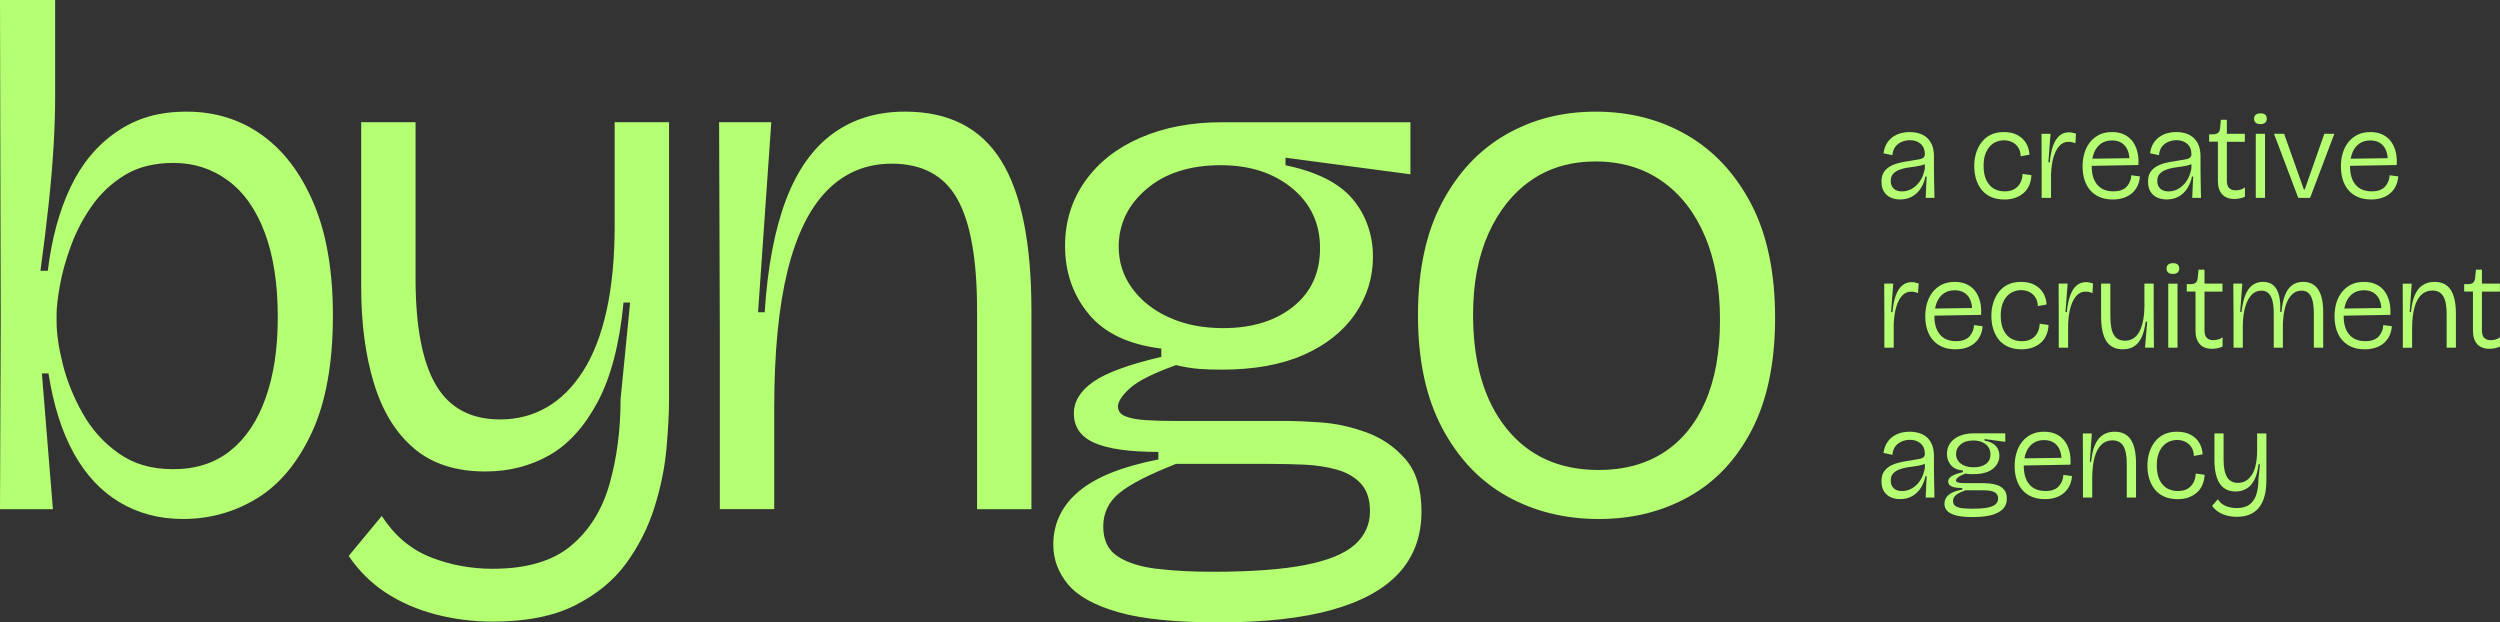 <?xml version="1.0" encoding="UTF-8"?> <svg xmlns="http://www.w3.org/2000/svg" id="Layer_1" data-name="Layer 1" viewBox="0 0 1000 248.93"><rect x="0" y="0" width="1000" height="248.93" fill="#333333" stroke="none"/><defs><style> .cls-1 { fill: #b5ff73; stroke-width: 0px; } </style></defs><path class="cls-1" d="M602.6,171.39c-8.92-11.06-13.37-26.25-13.37-45.56,0-12.47,2.06-23.28,6.17-32.44,4.12-9.15,9.8-16.24,17.05-21.27,7.25-5.03,15.87-7.54,25.87-7.54s19,2.62,26.45,7.85c7.44,5.23,13.18,12.57,17.2,22.03,4.01,9.46,6.03,20.62,6.03,33.49s-1.96,23.79-5.88,32.74c-3.92,8.95-9.51,15.74-16.75,20.37-7.25,4.63-15.87,6.94-25.87,6.94-15.68,0-27.97-5.53-36.89-16.6M675.5,198.69c10.68-5.93,19.11-14.88,25.28-26.85,6.17-11.97,9.26-26.9,9.26-44.81s-3.19-33.24-9.55-45.41c-6.37-12.17-14.95-21.37-25.72-27.61-10.78-6.23-22.93-9.35-36.45-9.35s-25.33,3.07-36.01,9.2c-10.68,6.14-19.21,15.24-25.57,27.31-6.37,12.07-9.55,27.06-9.55,44.96s3.23,32.94,9.7,45.11c6.47,12.17,15.14,21.27,26.01,27.31,10.88,6.04,23.07,9.05,36.6,9.05s25.32-2.97,36.01-8.9M467.76,127.03c-6.27-2.81-11.22-6.68-14.84-11.62-3.63-4.93-5.44-10.51-5.44-16.75,0-9.05,3.72-16.75,11.17-23.08,7.44-6.34,17.34-9.5,29.69-9.5,11.56,0,21.06,3.07,28.51,9.2,7.44,6.14,11.17,14.13,11.17,23.99s-3.58,17.65-10.73,23.38c-7.16,5.73-16.51,8.6-28.07,8.6-8.04,0-15.19-1.4-21.46-4.22M462.61,227.51c-6.57-.81-11.76-2.47-15.58-4.98-3.82-2.52-5.73-6.49-5.73-11.92s2.15-9.91,6.47-13.43c4.31-3.52,11.85-7.39,22.63-11.62h37.62c4.51,0,9.06.1,13.67.3,4.6.2,8.91.86,12.93,1.96,4.01,1.11,7.25,2.97,9.7,5.58,2.45,2.62,3.67,6.34,3.67,11.16,0,5.23-2.01,9.66-6.03,13.28-4.02,3.62-10.63,6.34-19.84,8.15-9.21,1.81-21.65,2.72-37.33,2.72-8.23,0-15.63-.41-22.19-1.21M532.72,243.95c11.95-3.32,20.92-8.25,26.9-14.79,5.98-6.54,8.97-14.74,8.97-24.59,0-9.05-2.16-16.04-6.47-20.97-4.31-4.93-9.55-8.5-15.73-10.71-6.17-2.21-12.2-3.52-18.08-3.92-5.88-.4-10.29-.6-13.23-.6h-45.85c-3.72,0-7.3-.1-10.73-.3-3.43-.2-6.17-.7-8.23-1.51-2.06-.8-3.09-2.11-3.09-3.92,0-2.01,1.62-4.47,4.85-7.39,3.23-2.91,9.36-5.98,18.37-9.2,3.53.81,6.61,1.31,9.26,1.51,2.65.2,5.63.3,8.97.3,12.93,0,23.85-1.96,32.77-5.88,8.91-3.92,15.77-9.35,20.58-16.29,4.8-6.94,7.2-14.63,7.2-23.08s-2.7-16.49-8.08-22.93c-5.39-6.44-14.36-10.96-26.9-13.58v-3.02l49.97,6.64v-20.82h-75.54c-12.15,0-22.98,2.07-32.48,6.19-9.51,4.13-16.9,9.96-22.19,17.5-5.29,7.54-7.94,16.14-7.94,25.8,0,10.46,3.13,19.51,9.41,27.16,6.27,7.65,15.97,12.27,29.1,13.88v3.32c-12.93,3.02-22,6.34-27.19,9.96-5.19,3.62-7.79,7.85-7.79,12.67,0,5.43,2.74,9.35,8.23,11.77,5.48,2.41,14.01,3.62,25.57,3.62v3.02c-14.5,2.82-25.13,7.09-31.89,12.82-6.76,5.73-10.14,12.82-10.14,21.27,0,5.83,1.96,11.11,5.88,15.84,3.92,4.72,10.63,8.45,20.13,11.16,9.5,2.72,22.88,4.07,40.12,4.07,18.22,0,33.31-1.66,45.27-4.98M309.69,203.67v-40.43c0-22.13,1.76-40.38,5.29-54.77,3.53-14.38,8.82-25.14,15.87-32.29,7.05-7.14,15.68-10.71,25.87-10.71,12.15,0,20.87,4.68,26.16,14.03,5.29,9.35,7.94,24.19,7.94,44.51v79.66h21.75v-79.36c0-27.16-4.07-47.22-12.2-60.2-8.13-12.97-20.92-19.46-38.36-19.46-11.17,0-20.77,2.92-28.81,8.75-8.04,5.84-14.31,14.69-18.81,26.55-4.51,11.87-7.35,26.85-8.52,44.96h-2.65l5.29-76.04h-20.87l.29,84.79v70h21.75ZM229.99,242.14c8.62-4.33,15.43-9.91,20.43-16.75,5-6.84,8.77-14.29,11.32-22.33,2.54-8.04,4.16-15.94,4.85-23.69.68-7.74,1.03-14.33,1.03-19.76V48.88h-21.75v41.34c0,12.88-1.08,24.19-3.23,33.95-2.16,9.76-5.29,17.85-9.41,24.29-4.12,6.44-8.97,11.27-14.55,14.48-5.58,3.22-11.81,4.83-18.66,4.83-11.76,0-20.33-4.62-25.72-13.88-5.39-9.25-8.08-23.43-8.08-42.54v-62.46h-21.75v65.78c0,14.69,1.71,27.61,5.14,38.77,3.43,11.16,8.77,19.82,16.02,25.95,7.25,6.14,16.75,9.2,28.51,9.2,9.41,0,17.93-2.16,25.57-6.49,7.64-4.32,14.11-11.47,19.4-21.42,5.29-9.96,8.72-23.18,10.29-39.68h2.65l-3.82,38.62c0,12.27-1.47,23.59-4.41,33.95-2.94,10.36-8.08,18.6-15.43,24.74-7.35,6.13-17.78,9.2-31.3,9.2-8.82,0-17.15-1.56-24.99-4.68-7.84-3.12-14.31-8.6-19.4-16.44l-13.23,15.99c4.12,6.03,9.11,10.96,14.99,14.79,5.88,3.82,12.49,6.68,19.84,8.6,7.35,1.91,14.94,2.87,22.78,2.87,13.32,0,24.3-2.16,32.92-6.49M47.47,181.34c-5.98-4.22-10.78-9.55-14.4-15.99-3.63-6.44-6.27-12.97-7.94-19.61-1.67-6.64-2.5-12.37-2.5-17.2v-2.72c0-2.81.44-6.68,1.32-11.62.88-4.93,2.35-10.21,4.41-15.84,2.06-5.63,4.85-10.96,8.38-15.99,3.53-5.03,7.94-9.15,13.23-12.37,5.29-3.22,11.76-4.83,19.4-4.83,8.23,0,15.53,2.37,21.9,7.09,6.37,4.73,11.27,11.72,14.7,20.97,3.43,9.26,5.14,20.42,5.14,33.49s-1.62,23.29-4.85,32.44c-3.23,9.16-7.94,16.19-14.11,21.12-6.17,4.93-13.77,7.39-22.78,7.39s-15.92-2.11-21.9-6.34M102.88,199.3c9.01-5.53,16.31-14.33,21.9-26.4,5.58-12.07,8.38-27.66,8.38-46.77,0-17.7-2.55-32.59-7.64-44.66-5.1-12.07-12.01-21.22-20.72-27.46-8.72-6.23-18.77-9.35-30.13-9.35s-20.09,2.67-27.92,8c-7.84,5.33-14.01,12.72-18.52,22.18-4.51,9.46-7.55,20.62-9.11,33.49h-2.94c1.37-10.06,2.5-19.26,3.38-27.61.88-8.34,1.52-15.99,1.91-22.93.39-6.94.59-13.22.59-18.86V0H0l.29,128.54L0,203.67h21.16l-4.41-54.31h2.65c1.96,12.67,5.34,23.34,10.14,31.98,4.8,8.65,10.92,15.19,18.37,19.61,7.44,4.42,15.87,6.64,25.28,6.64,10.77,0,20.67-2.77,29.69-8.3"></path><path class="cls-1" d="M899.94,205.8c1.41-.63,2.55-1.47,3.42-2.5.86-1.03,1.54-2.21,2.02-3.52.48-1.32.8-2.66.95-4.02.15-1.36.22-2.65.22-3.85v-18.53h-3.7v7.04c-.03,2.13-.22,4-.57,5.59-.35,1.6-.87,2.92-1.57,3.97-.7,1.05-1.51,1.84-2.42,2.37-.92.53-1.94.8-3.07.8-2,0-3.46-.77-4.39-2.3-.93-1.53-1.4-3.9-1.4-7.09v-10.39h-3.65v10.94c0,2.5.3,4.68.9,6.54.6,1.87,1.52,3.29,2.77,4.27,1.25.98,2.84,1.47,4.77,1.47,1.57,0,2.98-.35,4.25-1.05s2.33-1.85,3.2-3.45c.87-1.6,1.45-3.73,1.75-6.39h.55l-.6,6.09c0,2.23-.28,4.22-.82,5.97s-1.46,3.1-2.72,4.04c-1.27.95-2.98,1.42-5.14,1.42-1.57,0-3.01-.27-4.34-.8-1.33-.53-2.4-1.43-3.2-2.7l-2.3,2.6c.7,1,1.56,1.82,2.57,2.47,1.02.65,2.15,1.13,3.4,1.45,1.25.32,2.55.47,3.92.47,2.06,0,3.8-.32,5.22-.95M875.37,198.98c1.28-.45,2.4-1.09,3.35-1.92.95-.83,1.69-1.86,2.22-3.07.53-1.22.83-2.57.9-4.07l-3.55-.5c-.03,1.3-.33,2.48-.87,3.55-.55,1.07-1.34,1.91-2.37,2.52-1.03.62-2.33.92-3.9.92s-3.07-.36-4.32-1.07c-1.25-.72-2.25-1.84-3-3.37-.75-1.53-1.12-3.46-1.12-5.79,0-1.8.22-3.33.67-4.59.45-1.27,1.05-2.31,1.8-3.15.75-.83,1.61-1.45,2.6-1.85.98-.4,2.01-.6,3.07-.6,1.3,0,2.45.27,3.45.8,1,.53,1.78,1.27,2.35,2.22.57.95.87,2.07.9,3.37l3.5-.65c-.07-1.63-.5-3.14-1.3-4.52-.8-1.38-1.95-2.48-3.45-3.3-1.5-.82-3.35-1.22-5.54-1.22-1.9,0-3.57.33-5.02,1-1.45.67-2.67,1.62-3.67,2.87s-1.77,2.7-2.3,4.34c-.53,1.65-.8,3.44-.8,5.37s.26,3.71.77,5.34c.52,1.63,1.27,3.05,2.25,4.25.98,1.2,2.23,2.13,3.75,2.8,1.51.67,3.29,1,5.32,1,1.6,0,3.04-.22,4.32-.67M836.89,199.01v-8.09c.03-3.2.36-5.89.97-8.09.62-2.2,1.52-3.86,2.72-4.99,1.2-1.13,2.65-1.7,4.34-1.7,2.03,0,3.5.76,4.42,2.27.92,1.52,1.37,3.9,1.37,7.17v13.43h3.7v-13.53c0-4.33-.7-7.54-2.1-9.64-1.4-2.1-3.56-3.15-6.49-3.15-1.8,0-3.36.43-4.69,1.3-1.33.87-2.38,2.19-3.15,3.97-.77,1.78-1.28,4.04-1.55,6.77h-.5l.8-11.34h-3.6l.05,12.79v12.84h3.7ZM822.28,199.01c1.28-.43,2.39-1.05,3.32-1.85.93-.8,1.67-1.77,2.22-2.92.55-1.15.87-2.42.97-3.82l-3.45-.45c0,.7-.13,1.42-.4,2.17-.27.75-.67,1.46-1.2,2.12-.53.67-1.26,1.19-2.17,1.57-.92.38-2.04.57-3.37.57-2.83,0-4.99-.88-6.47-2.65-1.48-1.76-2.22-4.23-2.22-7.39,0-2.06.32-3.88.95-5.44.63-1.56,1.56-2.77,2.77-3.62,1.22-.85,2.69-1.27,4.42-1.27,1.56,0,2.88.36,3.95,1.07,1.07.72,1.86,1.73,2.37,3.05.52,1.32.72,2.9.62,4.77l1.1-1.8-17.53.25v2.85l20.03-.35c.13-2.1-.03-3.98-.5-5.64-.47-1.66-1.17-3.05-2.1-4.17-.93-1.11-2.07-1.96-3.42-2.52-1.35-.57-2.85-.85-4.52-.85-1.96,0-3.67.36-5.12,1.07-1.45.72-2.67,1.7-3.67,2.95-1,1.25-1.75,2.71-2.25,4.37-.5,1.67-.75,3.46-.75,5.39s.27,3.8.8,5.42c.53,1.62,1.31,3.01,2.35,4.17,1.03,1.17,2.3,2.06,3.8,2.67,1.5.62,3.23.92,5.19.92,1.56,0,2.99-.22,4.27-.65M785.75,186.25c-1.07-.45-1.89-1.07-2.47-1.87-.58-.8-.87-1.71-.87-2.75,0-1.53.62-2.82,1.85-3.87,1.23-1.05,2.93-1.57,5.09-1.57s3.72.52,4.97,1.55c1.25,1.03,1.87,2.38,1.87,4.04s-.6,2.86-1.8,3.77c-1.2.92-2.83,1.37-4.89,1.37-1.43,0-2.68-.22-3.75-.67M784.93,203.3c-1.15-.13-2.06-.42-2.72-.85-.67-.43-1-1.12-1-2.05s.37-1.67,1.1-2.32c.73-.65,2.05-1.31,3.95-1.97h6.24c.67,0,1.39.02,2.17.05.78.03,1.52.15,2.22.35.7.2,1.26.52,1.7.97.43.45.65,1.09.65,1.92,0,.93-.34,1.71-1.02,2.32-.68.62-1.79,1.06-3.32,1.35-1.53.28-3.6.42-6.19.42-1.36,0-2.62-.07-3.77-.2M796.62,206.02c2.01-.55,3.54-1.37,4.57-2.45,1.03-1.08,1.55-2.44,1.55-4.07,0-1.53-.36-2.72-1.07-3.57-.72-.85-1.59-1.46-2.62-1.82-1.03-.37-2.06-.6-3.07-.7-1.02-.1-1.79-.15-2.32-.15h-7.09c-.63,0-1.28-.02-1.95-.05-.67-.03-1.21-.13-1.62-.3-.42-.17-.62-.4-.62-.7,0-.37.28-.79.85-1.27.57-.48,1.55-.99,2.95-1.52.63.13,1.18.21,1.65.22.47.02.97.02,1.5.02,2.26,0,4.16-.31,5.69-.92,1.53-.62,2.7-1.5,3.52-2.65.82-1.15,1.22-2.41,1.22-3.77,0-1.56-.47-2.87-1.42-3.92-.95-1.05-2.46-1.77-4.52-2.17v-.6l8.29,1.1v-3.4h-12.54c-2.13,0-4.02.34-5.67,1.02-1.65.68-2.91,1.64-3.8,2.87-.88,1.23-1.32,2.66-1.32,4.29,0,1.77.52,3.27,1.57,4.52,1.05,1.25,2.65,1.97,4.82,2.17v.65c-2.13.5-3.65,1.05-4.55,1.65-.9.6-1.35,1.32-1.35,2.15s.47,1.51,1.4,1.92c.93.42,2.35.62,4.25.62v.65c-2.46.43-4.27,1.12-5.42,2.07-1.15.95-1.72,2.16-1.72,3.62,0,1.03.35,1.95,1.05,2.75.7.8,1.87,1.42,3.52,1.87,1.65.45,3.89.67,6.72.67,3.03,0,5.55-.27,7.57-.82M757.49,195.31c-.8-.73-1.2-1.75-1.2-3.05,0-1.2.31-2.14.92-2.82.62-.68,1.42-1.22,2.42-1.62,1-.4,2.07-.69,3.22-.87,1.15-.18,2.29-.35,3.42-.5,1.13-.15,2.14-.38,3.02-.67.88-.3,1.56-.72,2.02-1.25l-1.4.25.05,2.3c-.23,1.43-.64,2.74-1.22,3.92-.58,1.18-1.31,2.18-2.17,3-.87.82-1.78,1.42-2.75,1.82-.97.4-1.98.6-3.05.6-1.4,0-2.5-.37-3.3-1.1M764.93,198.43c1.4-.82,2.54-1.92,3.42-3.32.88-1.4,1.49-2.95,1.82-4.64h.5c-.1,1.5-.17,2.93-.22,4.29-.05,1.37-.11,2.78-.17,4.25h3.5c-.03-1.23-.06-2.48-.07-3.75-.02-1.27-.04-2.55-.08-3.85-.03-1.3-.05-2.55-.05-3.75v-5.29c0-2.23-.42-4.06-1.25-5.49-.83-1.43-1.97-2.49-3.42-3.17-1.45-.68-3.11-1.02-4.97-1.02-1.3,0-2.52.16-3.67.47-1.15.32-2.21.82-3.17,1.5-.97.68-1.77,1.57-2.42,2.65-.65,1.08-1.07,2.37-1.27,3.87l3.55.75c.13-1.46.56-2.63,1.27-3.5.72-.87,1.59-1.5,2.62-1.9,1.03-.4,2.08-.6,3.15-.6,1.73,0,3.15.49,4.27,1.47,1.11.98,1.67,2.32,1.67,4.02,0,.6-.15,1.07-.45,1.4-.3.33-.9.59-1.8.77-.9.18-2.21.41-3.95.67-1.73.23-3.29.54-4.67.92-1.38.38-2.55.89-3.5,1.52-.95.63-1.68,1.41-2.2,2.32-.52.92-.77,2.07-.77,3.47,0,1.63.33,2.98,1,4.05.67,1.07,1.56,1.85,2.7,2.35,1.13.5,2.38.75,3.75.75,1.86,0,3.5-.41,4.89-1.22"></path><path class="cls-1" d="M997.9,139.3c.7-.15,1.4-.37,2.1-.67v-3.75c-.5.43-1.09.74-1.77.92-.68.18-1.34.27-1.97.27-1.1,0-1.96-.31-2.57-.92-.62-.62-.92-1.61-.92-2.97v-15.53h7.19v-3.2h-7.19v-5.59h-2.4l-.3,3.3c-.07.77-.29,1.36-.67,1.77-.38.42-1.01.66-1.87.72h-1.85v2.95h3.5v15.68c0,2.33.57,4.12,1.7,5.37,1.13,1.25,2.78,1.87,4.94,1.87.7,0,1.4-.08,2.1-.22M964.84,139.08v-8.09c.03-3.2.36-5.89.97-8.09.62-2.2,1.52-3.86,2.72-4.99,1.2-1.13,2.65-1.7,4.34-1.7,2.03,0,3.5.76,4.42,2.27.92,1.52,1.37,3.9,1.37,7.17v13.43h3.7v-13.53c0-4.33-.7-7.54-2.1-9.64-1.4-2.1-3.56-3.15-6.49-3.15-1.8,0-3.36.43-4.69,1.3-1.33.87-2.38,2.19-3.15,3.97-.77,1.78-1.28,4.04-1.55,6.77h-.5l.8-11.34h-3.6l.05,12.79v12.84h3.7ZM950.23,139.08c1.28-.43,2.39-1.05,3.32-1.85.93-.8,1.67-1.77,2.22-2.92.55-1.15.87-2.42.97-3.82l-3.45-.45c0,.7-.13,1.42-.4,2.17-.27.75-.67,1.46-1.2,2.12-.53.67-1.26,1.19-2.17,1.57-.92.38-2.04.57-3.37.57-2.83,0-4.99-.88-6.47-2.65-1.48-1.76-2.22-4.23-2.22-7.39,0-2.06.32-3.88.95-5.44.63-1.56,1.56-2.77,2.77-3.62,1.21-.85,2.69-1.27,4.42-1.27,1.57,0,2.88.36,3.95,1.07,1.06.72,1.86,1.73,2.37,3.05.52,1.32.72,2.91.62,4.77l1.1-1.8-17.53.25v2.85l20.03-.35c.13-2.1-.03-3.98-.5-5.64-.47-1.66-1.17-3.05-2.1-4.17s-2.07-1.96-3.42-2.52c-1.35-.57-2.85-.85-4.52-.85-1.96,0-3.67.36-5.12,1.07-1.45.72-2.67,1.7-3.67,2.95-1,1.25-1.75,2.71-2.25,4.37-.5,1.66-.75,3.46-.75,5.39s.27,3.8.8,5.42c.53,1.62,1.32,3.01,2.35,4.17,1.03,1.17,2.3,2.06,3.8,2.67,1.5.62,3.23.92,5.19.92,1.56,0,2.99-.22,4.27-.65M897.12,139.08v-9.14c.07-2.8.4-5.22,1-7.27.6-2.05,1.44-3.63,2.52-4.74,1.08-1.11,2.39-1.67,3.92-1.67,1.13,0,2.06.33,2.8,1,.73.67,1.27,1.68,1.62,3.05.35,1.37.52,3.08.52,5.14v13.63h3.65v-9.19c.07-2.76.39-5.16.97-7.19.58-2.03,1.41-3.61,2.5-4.74,1.08-1.13,2.4-1.7,3.97-1.7,1.13,0,2.06.32,2.8.97.73.65,1.27,1.66,1.62,3.02.35,1.37.52,3.13.52,5.29v13.53h3.75v-14.18c0-2-.17-3.75-.5-5.27-.33-1.51-.84-2.79-1.52-3.82-.68-1.03-1.52-1.8-2.52-2.3s-2.16-.75-3.5-.75c-1.7,0-3.15.44-4.37,1.32-1.22.88-2.17,2.21-2.87,4-.7,1.78-1.17,4-1.4,6.67h-.55c.17-2.53.02-4.69-.42-6.49-.45-1.8-1.2-3.16-2.25-4.1-1.05-.93-2.46-1.4-4.22-1.4-1.63,0-3.03.44-4.2,1.32-1.17.88-2.11,2.21-2.82,3.97-.72,1.76-1.22,4.01-1.52,6.74h-.55l.85-11.34h-3.6l.1,13.48v12.14h3.7ZM886.93,139.3c.7-.15,1.4-.37,2.1-.67v-3.75c-.5.43-1.09.74-1.77.92-.68.18-1.34.27-1.97.27-1.1,0-1.96-.31-2.57-.92-.62-.62-.92-1.61-.92-2.97v-15.53h7.19v-3.2h-7.19v-5.59h-2.4l-.3,3.3c-.07.77-.29,1.36-.67,1.77-.38.42-1.01.66-1.87.72h-1.85v2.95h3.5v15.68c0,2.33.57,4.12,1.7,5.37,1.13,1.25,2.78,1.87,4.94,1.87.7,0,1.4-.08,2.1-.22M871.05,108.99c.43-.38.65-.89.65-1.52,0-.73-.21-1.28-.62-1.65-.42-.37-1.04-.55-1.87-.55s-1.47.18-1.92.55c-.45.37-.67.9-.67,1.6s.22,1.23.65,1.6c.43.37,1.08.55,1.95.55.8,0,1.41-.19,1.85-.57M871,113.46h-3.7v25.62h3.7v-25.62ZM853.62,138.55c1.23-.78,2.23-1.98,3-3.6.76-1.62,1.31-3.7,1.65-6.27h.6l-.85,10.39h3.55l-.1-12.74v-12.88h-3.7v8.99c-.03,2.36-.23,4.4-.6,6.12-.37,1.71-.87,3.15-1.52,4.29-.65,1.15-1.45,2.01-2.4,2.57-.95.57-2.02.85-3.22.85-2.1,0-3.6-.78-4.52-2.35-.92-1.56-1.37-4.08-1.37-7.54v-12.93h-3.7v12.98c0,4.53.71,7.87,2.12,10.04,1.41,2.17,3.62,3.25,6.62,3.25,1.73,0,3.21-.39,4.44-1.17M827.25,139.08v-9.34c.1-2.73.44-5.06,1.02-6.99.58-1.93,1.36-3.43,2.35-4.5.98-1.06,2.17-1.6,3.57-1.6.47,0,.92.04,1.37.13.45.08.92.24,1.42.47l.25-3.85c-.5-.17-.99-.3-1.47-.4-.48-.1-.94-.15-1.37-.15-1.43,0-2.68.45-3.75,1.35-1.07.9-1.92,2.24-2.57,4.02-.65,1.78-1.09,3.99-1.32,6.62h-.55l.85-11.39h-3.6l.05,13.14v12.49h3.75ZM812.95,139.05c1.28-.45,2.4-1.09,3.35-1.92.95-.83,1.69-1.86,2.22-3.07.53-1.21.83-2.57.9-4.07l-3.55-.5c-.03,1.3-.32,2.48-.87,3.55s-1.34,1.91-2.37,2.52c-1.03.62-2.33.92-3.9.92s-3.07-.36-4.32-1.07c-1.25-.72-2.25-1.84-3-3.37-.75-1.53-1.12-3.46-1.12-5.79,0-1.8.22-3.33.67-4.59.45-1.26,1.05-2.31,1.8-3.15s1.61-1.45,2.6-1.85c.98-.4,2.01-.6,3.07-.6,1.3,0,2.45.27,3.45.8,1,.53,1.78,1.27,2.35,2.22.57.95.87,2.07.9,3.37l3.5-.65c-.07-1.63-.5-3.14-1.3-4.52-.8-1.38-1.95-2.48-3.45-3.3-1.5-.82-3.35-1.22-5.54-1.22-1.9,0-3.57.33-5.02,1s-2.67,1.62-3.67,2.87c-1,1.25-1.77,2.7-2.3,4.34-.53,1.65-.8,3.44-.8,5.37s.26,3.71.77,5.34c.52,1.63,1.26,3.05,2.25,4.25.98,1.2,2.23,2.13,3.75,2.8,1.51.67,3.29,1,5.32,1,1.6,0,3.04-.22,4.32-.67M786.53,139.08c1.28-.43,2.39-1.05,3.32-1.85.93-.8,1.67-1.77,2.22-2.92.55-1.15.87-2.42.97-3.82l-3.45-.45c0,.7-.13,1.42-.4,2.17-.27.75-.67,1.46-1.2,2.12-.53.67-1.26,1.19-2.17,1.57-.92.38-2.04.57-3.37.57-2.83,0-4.99-.88-6.47-2.65-1.48-1.76-2.22-4.23-2.22-7.39,0-2.06.32-3.88.95-5.44.63-1.56,1.56-2.77,2.77-3.62s2.69-1.27,4.42-1.27c1.56,0,2.88.36,3.95,1.07,1.07.72,1.86,1.73,2.37,3.05.52,1.32.72,2.91.62,4.77l1.1-1.8-17.53.25v2.85l20.03-.35c.13-2.1-.03-3.98-.5-5.64-.47-1.66-1.17-3.05-2.1-4.17-.93-1.12-2.07-1.96-3.42-2.52-1.35-.57-2.85-.85-4.52-.85-1.96,0-3.67.36-5.12,1.07-1.45.72-2.67,1.7-3.67,2.95-1,1.25-1.75,2.71-2.25,4.37-.5,1.66-.75,3.46-.75,5.39s.27,3.8.8,5.42c.53,1.62,1.31,3.01,2.35,4.17,1.03,1.17,2.3,2.06,3.8,2.67,1.5.62,3.23.92,5.19.92,1.56,0,2.99-.22,4.27-.65M757.49,139.08v-9.34c.1-2.73.44-5.06,1.02-6.99.58-1.93,1.36-3.43,2.35-4.5.98-1.06,2.17-1.6,3.57-1.6.47,0,.92.04,1.37.13.45.08.92.24,1.42.47l.25-3.85c-.5-.17-.99-.3-1.47-.4s-.94-.15-1.37-.15c-1.43,0-2.68.45-3.75,1.35-1.07.9-1.92,2.24-2.57,4.02-.65,1.78-1.09,3.99-1.32,6.62h-.55l.85-11.39h-3.6l.05,13.14v12.49h3.75Z"></path><path class="cls-1" d="M952.78,79.15c1.28-.43,2.39-1.05,3.32-1.85.93-.8,1.67-1.77,2.22-2.92.55-1.15.87-2.42.97-3.82l-3.45-.45c0,.7-.13,1.42-.4,2.17-.27.75-.67,1.46-1.2,2.12-.53.67-1.26,1.19-2.17,1.57-.92.38-2.04.57-3.37.57-2.83,0-4.99-.88-6.47-2.65-1.48-1.76-2.22-4.23-2.22-7.39,0-2.06.32-3.88.95-5.44.63-1.56,1.56-2.77,2.77-3.62,1.22-.85,2.69-1.27,4.42-1.27,1.56,0,2.88.36,3.95,1.07,1.07.72,1.86,1.73,2.37,3.05.52,1.32.72,2.9.62,4.77l1.1-1.8-17.53.25v2.85l20.03-.35c.13-2.1-.03-3.98-.5-5.64-.47-1.66-1.17-3.05-2.1-4.17-.93-1.11-2.07-1.96-3.42-2.52-1.35-.57-2.86-.85-4.52-.85-1.96,0-3.67.36-5.12,1.07-1.45.72-2.67,1.7-3.67,2.95-1,1.25-1.75,2.71-2.25,4.37-.5,1.67-.75,3.46-.75,5.39s.27,3.8.8,5.42c.53,1.62,1.32,3.01,2.35,4.17,1.03,1.17,2.3,2.06,3.8,2.67,1.5.62,3.23.92,5.19.92,1.56,0,2.99-.22,4.27-.65M924.04,79.15l9.69-25.62h-4l-7.84,22.27h-.35l-7.89-22.27h-4.04l9.69,25.62h4.74ZM906.06,49.06c.43-.38.65-.89.65-1.52,0-.73-.21-1.28-.62-1.65-.42-.37-1.04-.55-1.87-.55s-1.47.18-1.92.55c-.45.37-.67.9-.67,1.6s.22,1.23.65,1.6c.43.37,1.08.55,1.95.55.8,0,1.41-.19,1.85-.57M906.01,53.53h-3.7v25.62h3.7v-25.62ZM895.87,79.37c.7-.15,1.4-.37,2.1-.67v-3.75c-.5.43-1.09.74-1.77.92-.68.18-1.34.27-1.97.27-1.1,0-1.96-.31-2.57-.92-.62-.62-.92-1.61-.92-2.97v-15.53h7.19v-3.2h-7.19v-5.59h-2.4l-.3,3.3c-.07.77-.29,1.36-.67,1.77-.38.42-1.01.66-1.87.72h-1.85v2.95h3.5v15.68c0,2.33.57,4.12,1.7,5.37,1.13,1.25,2.78,1.87,4.94,1.87.7,0,1.4-.07,2.1-.22M864.11,75.45c-.8-.73-1.2-1.75-1.2-3.05,0-1.2.31-2.14.92-2.82.62-.68,1.42-1.22,2.42-1.62,1-.4,2.07-.69,3.22-.87,1.15-.18,2.29-.35,3.42-.5,1.13-.15,2.14-.38,3.02-.67.88-.3,1.56-.72,2.02-1.25l-1.4.25.05,2.3c-.23,1.43-.64,2.74-1.22,3.92-.58,1.18-1.31,2.18-2.17,3-.87.82-1.78,1.42-2.75,1.82-.97.4-1.98.6-3.05.6-1.4,0-2.5-.37-3.3-1.1M871.55,78.57c1.4-.82,2.54-1.92,3.42-3.32.88-1.4,1.49-2.95,1.82-4.64h.5c-.1,1.5-.17,2.93-.22,4.29-.05,1.37-.11,2.78-.17,4.25h3.5c-.03-1.23-.06-2.48-.08-3.75s-.04-2.55-.07-3.85c-.03-1.3-.05-2.55-.05-3.75v-5.29c0-2.23-.42-4.06-1.25-5.49-.83-1.43-1.97-2.49-3.42-3.17-1.45-.68-3.11-1.02-4.97-1.02-1.3,0-2.52.16-3.67.47-1.15.32-2.21.82-3.17,1.5-.97.68-1.77,1.57-2.42,2.65-.65,1.08-1.07,2.37-1.27,3.87l3.55.75c.13-1.46.56-2.63,1.27-3.5.72-.87,1.59-1.5,2.62-1.9,1.03-.4,2.08-.6,3.15-.6,1.73,0,3.15.49,4.27,1.47,1.12.98,1.67,2.32,1.67,4.02,0,.6-.15,1.07-.45,1.4-.3.33-.9.59-1.8.77-.9.18-2.21.41-3.95.67-1.73.23-3.29.54-4.67.92-1.38.38-2.55.89-3.5,1.52-.95.63-1.68,1.41-2.2,2.32-.52.92-.77,2.07-.77,3.47,0,1.63.33,2.98,1,4.05.67,1.07,1.57,1.85,2.7,2.35s2.38.75,3.75.75c1.86,0,3.5-.41,4.89-1.22M849.45,79.15c1.28-.43,2.39-1.05,3.32-1.85.93-.8,1.67-1.77,2.22-2.92.55-1.15.87-2.42.97-3.82l-3.45-.45c0,.7-.13,1.42-.4,2.17-.27.75-.67,1.46-1.2,2.12-.53.67-1.26,1.19-2.17,1.57-.92.38-2.04.57-3.37.57-2.83,0-4.99-.88-6.47-2.65-1.48-1.76-2.22-4.23-2.22-7.39,0-2.06.32-3.88.95-5.44.63-1.56,1.56-2.77,2.77-3.62,1.22-.85,2.69-1.27,4.42-1.27,1.56,0,2.88.36,3.95,1.07,1.06.72,1.86,1.73,2.37,3.05.52,1.32.72,2.9.62,4.77l1.1-1.8-17.53.25v2.85l20.03-.35c.13-2.1-.03-3.98-.5-5.64-.47-1.66-1.17-3.05-2.1-4.17-.93-1.11-2.07-1.96-3.42-2.52-1.35-.57-2.85-.85-4.52-.85-1.96,0-3.67.36-5.12,1.07-1.45.72-2.67,1.7-3.67,2.95-1,1.25-1.75,2.71-2.25,4.37-.5,1.67-.75,3.46-.75,5.39s.27,3.8.8,5.42c.53,1.62,1.31,3.01,2.35,4.17,1.03,1.17,2.3,2.06,3.8,2.67,1.5.62,3.23.92,5.19.92,1.56,0,2.99-.22,4.27-.65M820.41,79.15v-9.34c.1-2.73.44-5.06,1.02-6.99.58-1.93,1.36-3.43,2.35-4.49.98-1.07,2.17-1.6,3.57-1.6.47,0,.92.04,1.37.12.45.08.92.24,1.42.47l.25-3.85c-.5-.17-.99-.3-1.47-.4s-.94-.15-1.37-.15c-1.43,0-2.68.45-3.75,1.35-1.07.9-1.92,2.24-2.57,4.02-.65,1.78-1.09,3.99-1.32,6.62h-.55l.85-11.39h-3.6l.05,13.13v12.49h3.75ZM806.1,79.12c1.28-.45,2.4-1.09,3.35-1.92.95-.83,1.69-1.86,2.22-3.07.53-1.22.83-2.57.9-4.07l-3.55-.5c-.03,1.3-.32,2.48-.87,3.55-.55,1.07-1.34,1.91-2.37,2.52-1.03.62-2.33.92-3.9.92s-3.07-.36-4.32-1.07c-1.25-.72-2.25-1.84-3-3.37-.75-1.53-1.12-3.46-1.12-5.79,0-1.8.22-3.33.67-4.59.45-1.27,1.05-2.31,1.8-3.15.75-.83,1.61-1.45,2.6-1.85.98-.4,2.01-.6,3.07-.6,1.3,0,2.45.27,3.45.8,1,.53,1.78,1.27,2.35,2.22.57.95.86,2.07.9,3.37l3.5-.65c-.07-1.63-.5-3.14-1.3-4.52-.8-1.38-1.95-2.48-3.45-3.3-1.5-.82-3.35-1.22-5.54-1.22-1.9,0-3.57.33-5.02,1-1.45.67-2.67,1.62-3.67,2.87s-1.76,2.7-2.3,4.34c-.53,1.65-.8,3.44-.8,5.37s.26,3.71.77,5.34c.52,1.63,1.27,3.05,2.25,4.25.98,1.2,2.23,2.13,3.75,2.8,1.51.67,3.29,1,5.32,1,1.6,0,3.04-.22,4.32-.67M757.49,75.45c-.8-.73-1.2-1.75-1.2-3.05,0-1.2.31-2.14.92-2.82.62-.68,1.42-1.22,2.42-1.62,1-.4,2.07-.69,3.22-.87,1.15-.18,2.29-.35,3.42-.5,1.13-.15,2.14-.38,3.02-.67.88-.3,1.56-.72,2.02-1.25l-1.4.25.05,2.3c-.23,1.43-.64,2.74-1.22,3.92-.58,1.18-1.31,2.18-2.17,3-.87.82-1.78,1.42-2.75,1.82-.97.4-1.98.6-3.05.6-1.4,0-2.5-.37-3.3-1.1M764.93,78.57c1.4-.82,2.54-1.92,3.42-3.32.88-1.4,1.49-2.95,1.82-4.64h.5c-.1,1.5-.17,2.93-.22,4.29-.05,1.37-.11,2.78-.17,4.25h3.5c-.03-1.23-.06-2.48-.07-3.75-.02-1.27-.04-2.55-.08-3.85-.03-1.3-.05-2.55-.05-3.75v-5.29c0-2.23-.42-4.06-1.25-5.49-.83-1.43-1.97-2.49-3.42-3.17-1.45-.68-3.11-1.02-4.97-1.02-1.3,0-2.52.16-3.67.47-1.15.32-2.21.82-3.17,1.5-.97.68-1.77,1.57-2.42,2.65-.65,1.08-1.07,2.37-1.27,3.87l3.55.75c.13-1.46.56-2.63,1.27-3.5.72-.87,1.59-1.5,2.62-1.9,1.03-.4,2.08-.6,3.15-.6,1.73,0,3.15.49,4.27,1.47,1.11.98,1.67,2.32,1.67,4.02,0,.6-.15,1.07-.45,1.4-.3.33-.9.59-1.8.77-.9.18-2.21.41-3.95.67-1.73.23-3.29.54-4.67.92-1.38.38-2.55.89-3.5,1.52-.95.63-1.68,1.41-2.2,2.32-.52.92-.77,2.07-.77,3.47,0,1.63.33,2.98,1,4.05.67,1.07,1.56,1.85,2.7,2.35,1.13.5,2.38.75,3.75.75,1.86,0,3.5-.41,4.89-1.22"></path></svg> 